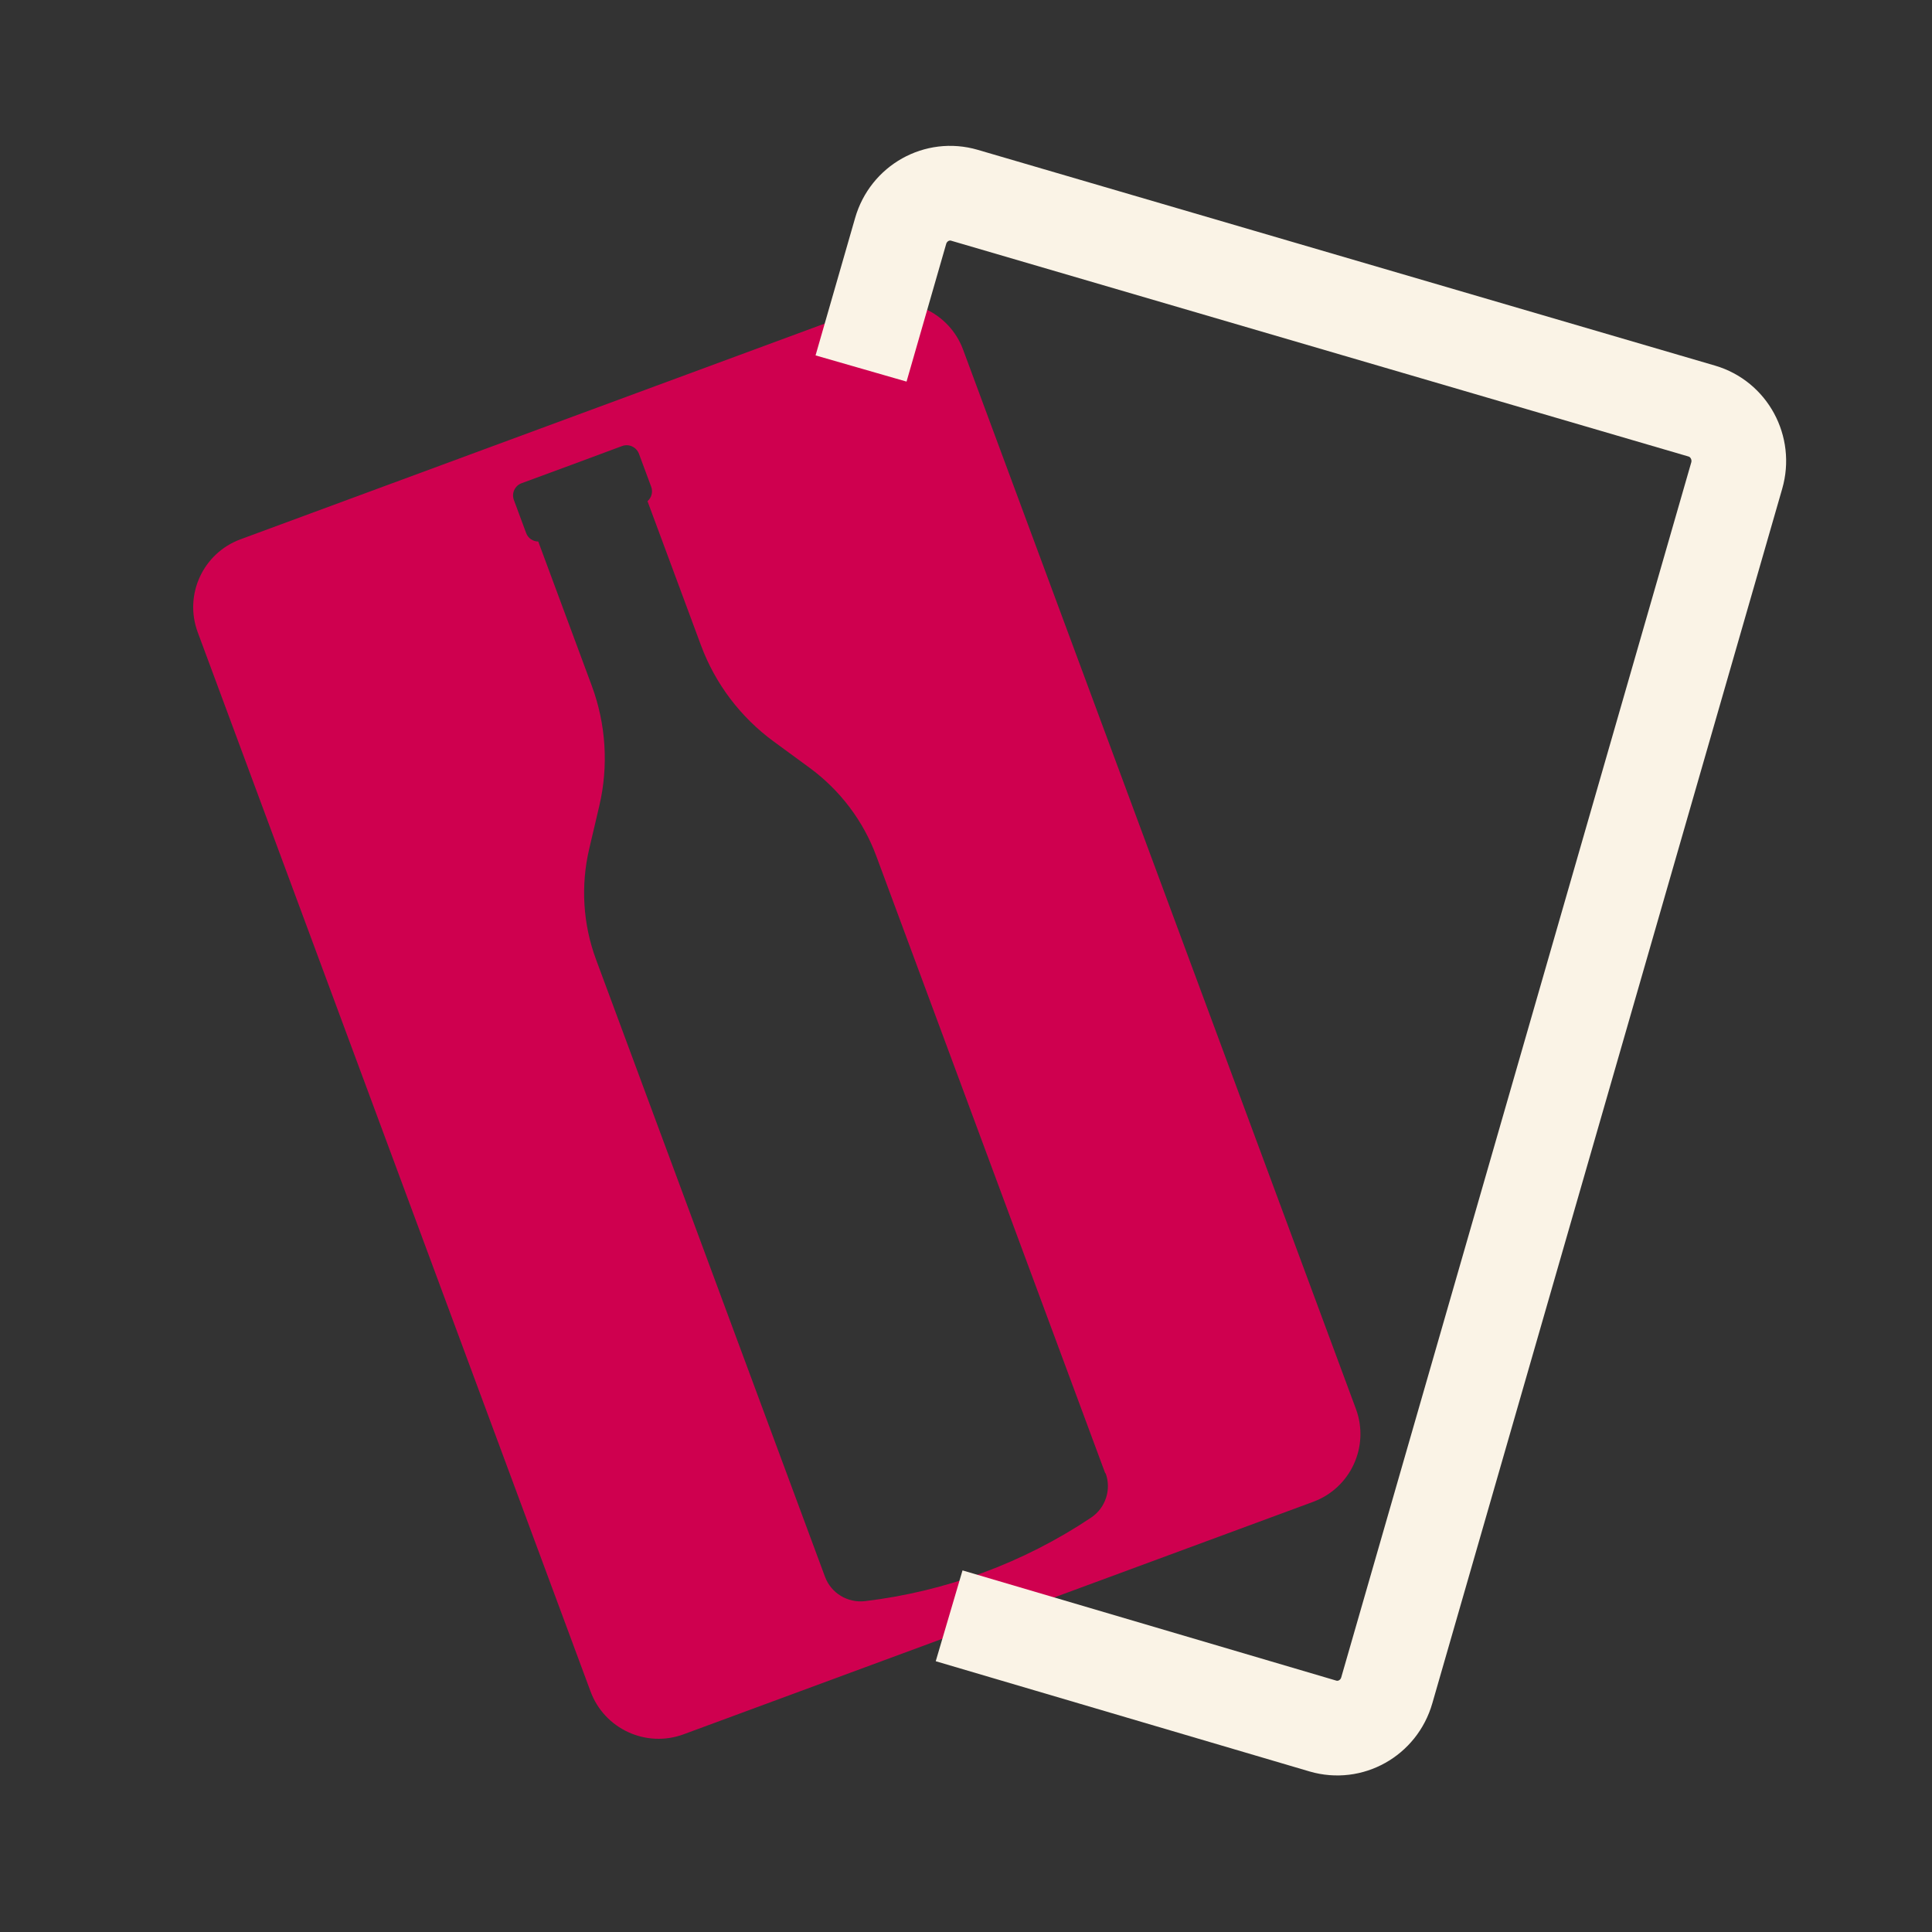 <svg width="90" height="90" viewBox="0 0 90 90" fill="none" xmlns="http://www.w3.org/2000/svg">
<rect x="0" y="0" width="90" height="90" fill="#333333" stroke="none"/>
<path d="M40.523 14.296L11.206 25.122C9.457 25.766 8.565 27.704 9.209 29.449L27.512 78.8C28.161 80.545 30.103 81.437 31.852 80.788L61.169 69.962C62.918 69.318 63.809 67.379 63.165 65.635L44.863 16.283C44.214 14.539 42.272 13.646 40.523 14.296V14.296ZM51.502 68.624C51.785 69.387 51.502 70.245 50.828 70.696C47.677 72.802 44.065 74.136 40.295 74.587C39.487 74.681 38.714 74.215 38.432 73.452L27.769 44.706C27.155 43.056 27.046 41.261 27.447 39.546L27.918 37.539C28.354 35.68 28.23 33.732 27.566 31.942L25.074 25.226C24.826 25.226 24.598 25.072 24.509 24.829L23.939 23.292C23.821 22.975 23.984 22.623 24.301 22.509L26.64 21.647L28.978 20.779C29.295 20.66 29.647 20.824 29.766 21.141L30.336 22.678C30.425 22.921 30.351 23.183 30.163 23.347L32.655 30.064C33.319 31.853 34.498 33.41 36.039 34.54L37.703 35.759C39.125 36.8 40.215 38.233 40.825 39.888L51.487 68.634L51.502 68.624Z" fill="#CF004F"/>
<path d="M44.214 75.271L61.629 80.406C62.903 80.778 64.231 80.035 64.602 78.741L80.903 22.157C81.275 20.869 80.546 19.52 79.273 19.148L44.927 9.096C43.654 8.724 42.326 9.468 41.955 10.761L40.111 17.166" stroke="#FAF3E6" stroke-width="4.411" stroke-miterlimit="10"/>
</svg>

